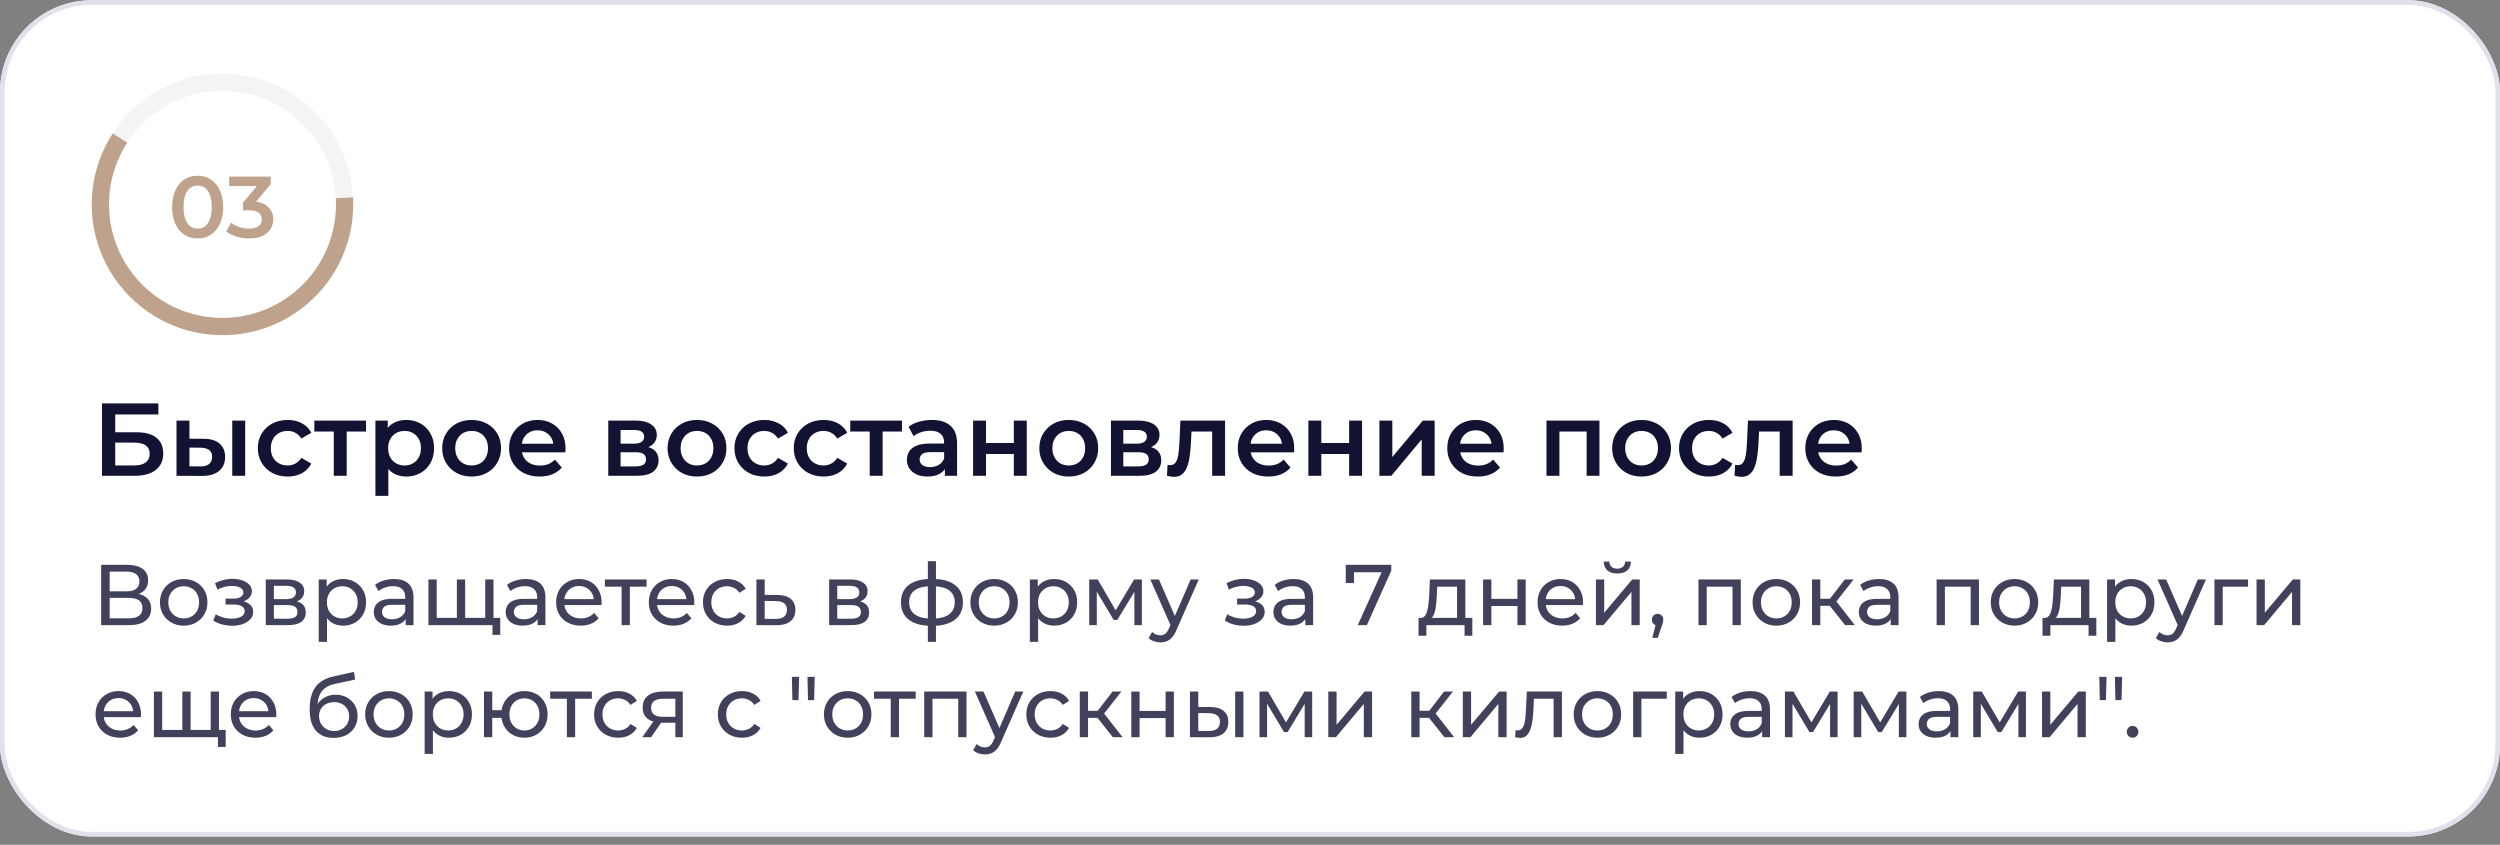 <?xml version="1.0" encoding="UTF-8"?> <svg xmlns="http://www.w3.org/2000/svg" width="290" height="98" viewBox="0 0 290 98" fill="none"><rect x="0" y="0" width="290" height="98" fill="#808080" stroke="none"/><g clip-path="url(#clip0_1130_3519)"><rect y="0.031" width="290" height="97" rx="10.642" fill="white"></rect><path d="M22.922 27.664C22.362 27.664 21.857 27.522 21.405 27.239C20.96 26.956 20.61 26.545 20.354 26.006C20.098 25.46 19.97 24.799 19.97 24.024C19.97 23.249 20.098 22.592 20.354 22.052C20.61 21.507 20.96 21.092 21.405 20.809C21.857 20.526 22.362 20.384 22.922 20.384C23.488 20.384 23.993 20.526 24.438 20.809C24.883 21.092 25.233 21.507 25.49 22.052C25.753 22.592 25.884 23.249 25.884 24.024C25.884 24.799 25.753 25.46 25.49 26.006C25.233 26.545 24.883 26.956 24.438 27.239C23.993 27.522 23.488 27.664 22.922 27.664ZM22.922 26.521C23.252 26.521 23.538 26.433 23.781 26.258C24.024 26.076 24.212 25.8 24.347 25.429C24.489 25.059 24.559 24.59 24.559 24.024C24.559 23.451 24.489 22.983 24.347 22.619C24.212 22.248 24.024 21.975 23.781 21.8C23.538 21.618 23.252 21.527 22.922 21.527C22.605 21.527 22.322 21.618 22.072 21.8C21.83 21.975 21.638 22.248 21.496 22.619C21.361 22.983 21.294 23.451 21.294 24.024C21.294 24.59 21.361 25.059 21.496 25.429C21.638 25.8 21.83 26.076 22.072 26.258C22.322 26.433 22.605 26.521 22.922 26.521ZM28.898 27.664C28.399 27.664 27.91 27.593 27.432 27.451C26.96 27.303 26.562 27.101 26.239 26.845L26.805 25.824C27.061 26.032 27.371 26.201 27.735 26.329C28.099 26.457 28.48 26.521 28.877 26.521C29.349 26.521 29.716 26.427 29.979 26.238C30.242 26.043 30.374 25.78 30.374 25.45C30.374 25.126 30.252 24.87 30.01 24.681C29.767 24.492 29.376 24.398 28.837 24.398H28.19V23.498L30.212 21.092L30.384 21.587H26.582V20.485H31.405V21.365L29.383 23.771L28.695 23.367H29.09C29.959 23.367 30.61 23.562 31.041 23.953C31.479 24.337 31.698 24.833 31.698 25.439C31.698 25.837 31.597 26.204 31.395 26.541C31.193 26.878 30.883 27.151 30.465 27.36C30.053 27.562 29.531 27.664 28.898 27.664Z" fill="#BFA28C"></path><path d="M40.972 23.712C40.972 32.087 34.183 38.877 25.807 38.877C17.432 38.877 10.642 32.087 10.642 23.712C10.642 15.336 17.432 8.547 25.807 8.547C34.183 8.547 40.972 15.336 40.972 23.712ZM12.639 23.712C12.639 30.985 18.535 36.88 25.807 36.88C33.08 36.88 38.976 30.985 38.976 23.712C38.976 16.439 33.08 10.544 25.807 10.544C18.535 10.544 12.639 16.439 12.639 23.712Z" fill="#F4F4F4"></path><path d="M40.95 22.894C41.079 25.284 40.641 27.671 39.671 29.858C38.701 32.046 37.227 33.973 35.37 35.483C33.512 36.992 31.324 38.039 28.984 38.541C26.643 39.042 24.218 38.982 21.905 38.367C19.593 37.751 17.459 36.596 15.678 34.998C13.896 33.399 12.519 31.402 11.658 29.169C10.797 26.936 10.476 24.531 10.723 22.151C10.969 19.77 11.775 17.482 13.076 15.473L14.752 16.557C13.623 18.302 12.923 20.289 12.709 22.356C12.495 24.423 12.773 26.512 13.521 28.451C14.269 30.389 15.465 32.124 17.011 33.512C18.558 34.9 20.411 35.902 22.419 36.437C24.427 36.972 26.533 37.024 28.565 36.588C30.597 36.153 32.498 35.243 34.111 33.933C35.723 32.622 37.003 30.949 37.846 29.049C38.688 27.149 39.069 25.077 38.956 23.002L40.95 22.894Z" fill="#BFA28C"></path><path d="M11.83 55.195V46.795H18.37V48.079H13.366V50.143H15.85C16.858 50.143 17.622 50.355 18.142 50.779C18.67 51.195 18.934 51.803 18.934 52.603C18.934 53.427 18.642 54.067 18.058 54.523C17.482 54.971 16.666 55.195 15.61 55.195H11.83ZM13.366 53.995H15.526C16.126 53.995 16.582 53.879 16.894 53.647C17.206 53.415 17.362 53.079 17.362 52.639C17.362 51.775 16.75 51.343 15.526 51.343H13.366V53.995ZM26.942 55.195V48.787H28.442V55.195H26.942ZM23.594 50.899C24.418 50.899 25.042 51.083 25.466 51.451C25.898 51.819 26.114 52.339 26.114 53.011C26.114 53.707 25.874 54.251 25.394 54.643C24.922 55.027 24.25 55.215 23.378 55.207L20.474 55.195V48.787H21.974V50.887L23.594 50.899ZM23.246 54.103C23.686 54.111 24.022 54.019 24.254 53.827C24.486 53.635 24.602 53.355 24.602 52.987C24.602 52.619 24.486 52.355 24.254 52.195C24.03 52.027 23.694 51.939 23.246 51.931L21.974 51.919V54.091L23.246 54.103ZM33.375 55.279C32.703 55.279 32.103 55.139 31.575 54.859C31.055 54.571 30.647 54.179 30.351 53.683C30.055 53.187 29.907 52.623 29.907 51.991C29.907 51.351 30.055 50.787 30.351 50.299C30.647 49.803 31.055 49.415 31.575 49.135C32.103 48.855 32.703 48.715 33.375 48.715C33.999 48.715 34.547 48.843 35.019 49.099C35.499 49.347 35.863 49.715 36.111 50.203L34.959 50.875C34.767 50.571 34.531 50.347 34.251 50.203C33.979 50.059 33.683 49.987 33.363 49.987C32.995 49.987 32.663 50.067 32.367 50.227C32.071 50.387 31.839 50.619 31.671 50.923C31.503 51.219 31.419 51.575 31.419 51.991C31.419 52.407 31.503 52.767 31.671 53.071C31.839 53.367 32.071 53.595 32.367 53.755C32.663 53.915 32.995 53.995 33.363 53.995C33.683 53.995 33.979 53.923 34.251 53.779C34.531 53.635 34.767 53.411 34.959 53.107L36.111 53.779C35.863 54.259 35.499 54.631 35.019 54.895C34.547 55.151 33.999 55.279 33.375 55.279ZM38.717 55.195V49.699L39.065 50.059H36.461V48.787H42.461V50.059H39.868L40.217 49.699V55.195H38.717ZM47.1 55.279C46.581 55.279 46.105 55.159 45.672 54.919C45.248 54.679 44.908 54.319 44.653 53.839C44.404 53.351 44.281 52.735 44.281 51.991C44.281 51.239 44.401 50.623 44.641 50.143C44.889 49.663 45.224 49.307 45.648 49.075C46.072 48.835 46.556 48.715 47.1 48.715C47.733 48.715 48.288 48.851 48.769 49.123C49.257 49.395 49.641 49.775 49.92 50.263C50.209 50.751 50.352 51.327 50.352 51.991C50.352 52.655 50.209 53.235 49.92 53.731C49.641 54.219 49.257 54.599 48.769 54.871C48.288 55.143 47.733 55.279 47.1 55.279ZM43.548 57.523V48.787H44.977V50.299L44.928 52.003L45.048 53.707V57.523H43.548ZM46.932 53.995C47.292 53.995 47.612 53.915 47.892 53.755C48.181 53.595 48.408 53.363 48.577 53.059C48.745 52.755 48.828 52.399 48.828 51.991C48.828 51.575 48.745 51.219 48.577 50.923C48.408 50.619 48.181 50.387 47.892 50.227C47.612 50.067 47.292 49.987 46.932 49.987C46.572 49.987 46.248 50.067 45.961 50.227C45.672 50.387 45.444 50.619 45.276 50.923C45.108 51.219 45.025 51.575 45.025 51.991C45.025 52.399 45.108 52.755 45.276 53.059C45.444 53.363 45.672 53.595 45.961 53.755C46.248 53.915 46.572 53.995 46.932 53.995ZM54.701 55.279C54.045 55.279 53.461 55.139 52.949 54.859C52.437 54.571 52.033 54.179 51.737 53.683C51.441 53.187 51.293 52.623 51.293 51.991C51.293 51.351 51.441 50.787 51.737 50.299C52.033 49.803 52.437 49.415 52.949 49.135C53.461 48.855 54.045 48.715 54.701 48.715C55.365 48.715 55.953 48.855 56.465 49.135C56.985 49.415 57.389 49.799 57.677 50.287C57.973 50.775 58.121 51.343 58.121 51.991C58.121 52.623 57.973 53.187 57.677 53.683C57.389 54.179 56.985 54.571 56.465 54.859C55.953 55.139 55.365 55.279 54.701 55.279ZM54.701 53.995C55.069 53.995 55.397 53.915 55.685 53.755C55.973 53.595 56.197 53.363 56.357 53.059C56.525 52.755 56.609 52.399 56.609 51.991C56.609 51.575 56.525 51.219 56.357 50.923C56.197 50.619 55.973 50.387 55.685 50.227C55.397 50.067 55.073 49.987 54.713 49.987C54.345 49.987 54.017 50.067 53.729 50.227C53.449 50.387 53.225 50.619 53.057 50.923C52.889 51.219 52.805 51.575 52.805 51.991C52.805 52.399 52.889 52.755 53.057 53.059C53.225 53.363 53.449 53.595 53.729 53.755C54.017 53.915 54.341 53.995 54.701 53.995ZM62.591 55.279C61.879 55.279 61.255 55.139 60.719 54.859C60.191 54.571 59.779 54.179 59.483 53.683C59.195 53.187 59.051 52.623 59.051 51.991C59.051 51.351 59.191 50.787 59.471 50.299C59.759 49.803 60.151 49.415 60.647 49.135C61.151 48.855 61.723 48.715 62.363 48.715C62.987 48.715 63.543 48.851 64.031 49.123C64.519 49.395 64.903 49.779 65.183 50.275C65.463 50.771 65.603 51.355 65.603 52.027C65.603 52.091 65.599 52.163 65.591 52.243C65.591 52.323 65.587 52.399 65.579 52.471H60.239V51.475H64.787L64.199 51.787C64.207 51.419 64.131 51.095 63.971 50.815C63.811 50.535 63.591 50.315 63.311 50.155C63.039 49.995 62.723 49.915 62.363 49.915C61.995 49.915 61.671 49.995 61.391 50.155C61.119 50.315 60.903 50.539 60.743 50.827C60.591 51.107 60.515 51.439 60.515 51.823V52.063C60.515 52.447 60.603 52.787 60.779 53.083C60.955 53.379 61.203 53.607 61.523 53.767C61.843 53.927 62.211 54.007 62.627 54.007C62.987 54.007 63.311 53.951 63.599 53.839C63.887 53.727 64.143 53.551 64.367 53.311L65.171 54.235C64.883 54.571 64.519 54.831 64.079 55.015C63.647 55.191 63.151 55.279 62.591 55.279ZM70.56 55.195V48.787H73.692C74.468 48.787 75.076 48.931 75.516 49.219C75.964 49.507 76.188 49.915 76.188 50.443C76.188 50.963 75.98 51.371 75.564 51.667C75.148 51.955 74.596 52.099 73.908 52.099L74.088 51.727C74.864 51.727 75.44 51.871 75.816 52.159C76.2 52.439 76.392 52.851 76.392 53.395C76.392 53.963 76.18 54.407 75.756 54.727C75.332 55.039 74.688 55.195 73.824 55.195H70.56ZM71.988 54.103H73.704C74.112 54.103 74.42 54.039 74.628 53.911C74.836 53.775 74.94 53.571 74.94 53.299C74.94 53.011 74.844 52.799 74.652 52.663C74.46 52.527 74.16 52.459 73.752 52.459H71.988V54.103ZM71.988 51.463H73.56C73.944 51.463 74.232 51.395 74.424 51.259C74.624 51.115 74.724 50.915 74.724 50.659C74.724 50.395 74.624 50.199 74.424 50.071C74.232 49.943 73.944 49.879 73.56 49.879H71.988V51.463ZM80.846 55.279C80.19 55.279 79.606 55.139 79.094 54.859C78.582 54.571 78.178 54.179 77.882 53.683C77.586 53.187 77.438 52.623 77.438 51.991C77.438 51.351 77.586 50.787 77.882 50.299C78.178 49.803 78.582 49.415 79.094 49.135C79.606 48.855 80.19 48.715 80.846 48.715C81.51 48.715 82.098 48.855 82.61 49.135C83.13 49.415 83.534 49.799 83.822 50.287C84.118 50.775 84.266 51.343 84.266 51.991C84.266 52.623 84.118 53.187 83.822 53.683C83.534 54.179 83.13 54.571 82.61 54.859C82.098 55.139 81.51 55.279 80.846 55.279ZM80.846 53.995C81.214 53.995 81.542 53.915 81.83 53.755C82.118 53.595 82.342 53.363 82.502 53.059C82.67 52.755 82.754 52.399 82.754 51.991C82.754 51.575 82.67 51.219 82.502 50.923C82.342 50.619 82.118 50.387 81.83 50.227C81.542 50.067 81.218 49.987 80.858 49.987C80.49 49.987 80.162 50.067 79.874 50.227C79.594 50.387 79.37 50.619 79.202 50.923C79.034 51.219 78.95 51.575 78.95 51.991C78.95 52.399 79.034 52.755 79.202 53.059C79.37 53.363 79.594 53.595 79.874 53.755C80.162 53.915 80.486 53.995 80.846 53.995ZM88.664 55.279C87.992 55.279 87.392 55.139 86.864 54.859C86.344 54.571 85.936 54.179 85.64 53.683C85.344 53.187 85.196 52.623 85.196 51.991C85.196 51.351 85.344 50.787 85.64 50.299C85.936 49.803 86.344 49.415 86.864 49.135C87.392 48.855 87.992 48.715 88.664 48.715C89.288 48.715 89.836 48.843 90.308 49.099C90.788 49.347 91.152 49.715 91.4 50.203L90.248 50.875C90.056 50.571 89.82 50.347 89.54 50.203C89.268 50.059 88.972 49.987 88.652 49.987C88.284 49.987 87.952 50.067 87.656 50.227C87.36 50.387 87.128 50.619 86.96 50.923C86.792 51.219 86.708 51.575 86.708 51.991C86.708 52.407 86.792 52.767 86.96 53.071C87.128 53.367 87.36 53.595 87.656 53.755C87.952 53.915 88.284 53.995 88.652 53.995C88.972 53.995 89.268 53.923 89.54 53.779C89.82 53.635 90.056 53.411 90.248 53.107L91.4 53.779C91.152 54.259 90.788 54.631 90.308 54.895C89.836 55.151 89.288 55.279 88.664 55.279ZM95.543 55.279C94.871 55.279 94.271 55.139 93.743 54.859C93.223 54.571 92.815 54.179 92.519 53.683C92.223 53.187 92.075 52.623 92.075 51.991C92.075 51.351 92.223 50.787 92.519 50.299C92.815 49.803 93.223 49.415 93.743 49.135C94.271 48.855 94.871 48.715 95.543 48.715C96.167 48.715 96.715 48.843 97.187 49.099C97.667 49.347 98.031 49.715 98.279 50.203L97.127 50.875C96.935 50.571 96.699 50.347 96.419 50.203C96.147 50.059 95.851 49.987 95.531 49.987C95.163 49.987 94.831 50.067 94.535 50.227C94.239 50.387 94.007 50.619 93.839 50.923C93.671 51.219 93.587 51.575 93.587 51.991C93.587 52.407 93.671 52.767 93.839 53.071C94.007 53.367 94.239 53.595 94.535 53.755C94.831 53.915 95.163 53.995 95.531 53.995C95.851 53.995 96.147 53.923 96.419 53.779C96.699 53.635 96.935 53.411 97.127 53.107L98.279 53.779C98.031 54.259 97.667 54.631 97.187 54.895C96.715 55.151 96.167 55.279 95.543 55.279ZM100.884 55.195V49.699L101.232 50.059H98.628V48.787H104.628V50.059H102.036L102.384 49.699V55.195H100.884ZM109.604 55.195V53.899L109.52 53.623V51.355C109.52 50.915 109.388 50.575 109.124 50.335C108.86 50.087 108.46 49.963 107.924 49.963C107.564 49.963 107.208 50.019 106.856 50.131C106.512 50.243 106.22 50.399 105.98 50.599L105.392 49.507C105.736 49.243 106.144 49.047 106.616 48.919C107.096 48.783 107.592 48.715 108.104 48.715C109.032 48.715 109.748 48.939 110.252 49.387C110.764 49.827 111.02 50.511 111.02 51.439V55.195H109.604ZM107.588 55.279C107.108 55.279 106.688 55.199 106.328 55.039C105.968 54.871 105.688 54.643 105.488 54.355C105.296 54.059 105.2 53.727 105.2 53.359C105.2 52.999 105.284 52.675 105.452 52.387C105.628 52.099 105.912 51.871 106.304 51.703C106.696 51.535 107.216 51.451 107.864 51.451H109.724V52.447H107.972C107.46 52.447 107.116 52.531 106.94 52.699C106.764 52.859 106.676 53.059 106.676 53.299C106.676 53.571 106.784 53.787 107 53.947C107.216 54.107 107.516 54.187 107.9 54.187C108.268 54.187 108.596 54.103 108.884 53.935C109.18 53.767 109.392 53.519 109.52 53.191L109.772 54.091C109.628 54.467 109.368 54.759 108.992 54.967C108.624 55.175 108.156 55.279 107.588 55.279ZM112.877 55.195V48.787H114.377V51.391H117.605V48.787H119.105V55.195H117.605V52.663H114.377V55.195H112.877ZM123.971 55.279C123.315 55.279 122.731 55.139 122.219 54.859C121.707 54.571 121.303 54.179 121.007 53.683C120.711 53.187 120.563 52.623 120.563 51.991C120.563 51.351 120.711 50.787 121.007 50.299C121.303 49.803 121.707 49.415 122.219 49.135C122.731 48.855 123.315 48.715 123.971 48.715C124.635 48.715 125.223 48.855 125.735 49.135C126.255 49.415 126.659 49.799 126.947 50.287C127.243 50.775 127.391 51.343 127.391 51.991C127.391 52.623 127.243 53.187 126.947 53.683C126.659 54.179 126.255 54.571 125.735 54.859C125.223 55.139 124.635 55.279 123.971 55.279ZM123.971 53.995C124.339 53.995 124.667 53.915 124.955 53.755C125.243 53.595 125.467 53.363 125.627 53.059C125.795 52.755 125.879 52.399 125.879 51.991C125.879 51.575 125.795 51.219 125.627 50.923C125.467 50.619 125.243 50.387 124.955 50.227C124.667 50.067 124.343 49.987 123.983 49.987C123.615 49.987 123.287 50.067 122.999 50.227C122.719 50.387 122.495 50.619 122.327 50.923C122.159 51.219 122.075 51.575 122.075 51.991C122.075 52.399 122.159 52.755 122.327 53.059C122.495 53.363 122.719 53.595 122.999 53.755C123.287 53.915 123.611 53.995 123.971 53.995ZM128.873 55.195V48.787H132.005C132.781 48.787 133.389 48.931 133.829 49.219C134.277 49.507 134.501 49.915 134.501 50.443C134.501 50.963 134.293 51.371 133.877 51.667C133.461 51.955 132.909 52.099 132.221 52.099L132.401 51.727C133.177 51.727 133.753 51.871 134.129 52.159C134.513 52.439 134.705 52.851 134.705 53.395C134.705 53.963 134.493 54.407 134.069 54.727C133.645 55.039 133.001 55.195 132.137 55.195H128.873ZM130.301 54.103H132.017C132.425 54.103 132.733 54.039 132.941 53.911C133.149 53.775 133.253 53.571 133.253 53.299C133.253 53.011 133.157 52.799 132.965 52.663C132.773 52.527 132.473 52.459 132.065 52.459H130.301V54.103ZM130.301 51.463H131.873C132.257 51.463 132.545 51.395 132.737 51.259C132.937 51.115 133.037 50.915 133.037 50.659C133.037 50.395 132.937 50.199 132.737 50.071C132.545 49.943 132.257 49.879 131.873 49.879H130.301V51.463ZM135.366 55.183L135.438 53.923C135.494 53.931 135.546 53.939 135.594 53.947C135.642 53.955 135.686 53.959 135.726 53.959C135.974 53.959 136.166 53.883 136.302 53.731C136.438 53.579 136.538 53.375 136.602 53.119C136.674 52.855 136.722 52.563 136.746 52.243C136.778 51.915 136.802 51.587 136.818 51.259L136.926 48.787H142.11V55.195H140.61V49.651L140.958 50.059H137.91L138.234 49.639L138.15 51.331C138.126 51.899 138.078 52.427 138.006 52.915C137.942 53.395 137.838 53.815 137.694 54.175C137.558 54.535 137.366 54.815 137.118 55.015C136.878 55.215 136.57 55.315 136.194 55.315C136.074 55.315 135.942 55.303 135.798 55.279C135.662 55.255 135.518 55.223 135.366 55.183ZM147.119 55.279C146.407 55.279 145.783 55.139 145.247 54.859C144.719 54.571 144.307 54.179 144.011 53.683C143.723 53.187 143.579 52.623 143.579 51.991C143.579 51.351 143.719 50.787 143.999 50.299C144.287 49.803 144.679 49.415 145.175 49.135C145.679 48.855 146.251 48.715 146.891 48.715C147.515 48.715 148.071 48.851 148.559 49.123C149.047 49.395 149.431 49.779 149.711 50.275C149.991 50.771 150.131 51.355 150.131 52.027C150.131 52.091 150.127 52.163 150.119 52.243C150.119 52.323 150.115 52.399 150.107 52.471H144.767V51.475H149.315L148.727 51.787C148.735 51.419 148.659 51.095 148.499 50.815C148.339 50.535 148.119 50.315 147.839 50.155C147.567 49.995 147.251 49.915 146.891 49.915C146.523 49.915 146.199 49.995 145.919 50.155C145.647 50.315 145.431 50.539 145.271 50.827C145.119 51.107 145.043 51.439 145.043 51.823V52.063C145.043 52.447 145.131 52.787 145.307 53.083C145.483 53.379 145.731 53.607 146.051 53.767C146.371 53.927 146.739 54.007 147.155 54.007C147.515 54.007 147.839 53.951 148.127 53.839C148.415 53.727 148.671 53.551 148.895 53.311L149.699 54.235C149.411 54.571 149.047 54.831 148.607 55.015C148.175 55.191 147.679 55.279 147.119 55.279ZM151.771 55.195V48.787H153.271V51.391H156.499V48.787H157.999V55.195H156.499V52.663H153.271V55.195H151.771ZM160.009 55.195V48.787H161.509V53.011L165.049 48.787H166.417V55.195H164.917V50.971L161.389 55.195H160.009ZM171.423 55.279C170.711 55.279 170.087 55.139 169.551 54.859C169.023 54.571 168.611 54.179 168.315 53.683C168.027 53.187 167.883 52.623 167.883 51.991C167.883 51.351 168.023 50.787 168.303 50.299C168.591 49.803 168.983 49.415 169.479 49.135C169.983 48.855 170.555 48.715 171.195 48.715C171.819 48.715 172.375 48.851 172.863 49.123C173.351 49.395 173.735 49.779 174.015 50.275C174.295 50.771 174.435 51.355 174.435 52.027C174.435 52.091 174.431 52.163 174.423 52.243C174.423 52.323 174.419 52.399 174.411 52.471H169.071V51.475H173.619L173.031 51.787C173.039 51.419 172.963 51.095 172.803 50.815C172.643 50.535 172.423 50.315 172.143 50.155C171.871 49.995 171.555 49.915 171.195 49.915C170.827 49.915 170.503 49.995 170.223 50.155C169.951 50.315 169.735 50.539 169.575 50.827C169.423 51.107 169.347 51.439 169.347 51.823V52.063C169.347 52.447 169.435 52.787 169.611 53.083C169.787 53.379 170.035 53.607 170.355 53.767C170.675 53.927 171.043 54.007 171.459 54.007C171.819 54.007 172.143 53.951 172.431 53.839C172.719 53.727 172.975 53.551 173.199 53.311L174.003 54.235C173.715 54.571 173.351 54.831 172.911 55.015C172.479 55.191 171.983 55.279 171.423 55.279ZM179.392 55.195V48.787H185.536V55.195H184.048V49.711L184.396 50.059H180.544L180.892 49.711V55.195H179.392ZM190.416 55.279C189.76 55.279 189.176 55.139 188.664 54.859C188.152 54.571 187.748 54.179 187.452 53.683C187.156 53.187 187.008 52.623 187.008 51.991C187.008 51.351 187.156 50.787 187.452 50.299C187.748 49.803 188.152 49.415 188.664 49.135C189.176 48.855 189.76 48.715 190.416 48.715C191.08 48.715 191.668 48.855 192.18 49.135C192.7 49.415 193.104 49.799 193.392 50.287C193.688 50.775 193.836 51.343 193.836 51.991C193.836 52.623 193.688 53.187 193.392 53.683C193.104 54.179 192.7 54.571 192.18 54.859C191.668 55.139 191.08 55.279 190.416 55.279ZM190.416 53.995C190.784 53.995 191.112 53.915 191.4 53.755C191.688 53.595 191.912 53.363 192.072 53.059C192.24 52.755 192.324 52.399 192.324 51.991C192.324 51.575 192.24 51.219 192.072 50.923C191.912 50.619 191.688 50.387 191.4 50.227C191.112 50.067 190.788 49.987 190.428 49.987C190.06 49.987 189.732 50.067 189.444 50.227C189.164 50.387 188.94 50.619 188.772 50.923C188.604 51.219 188.52 51.575 188.52 51.991C188.52 52.399 188.604 52.755 188.772 53.059C188.94 53.363 189.164 53.595 189.444 53.755C189.732 53.915 190.056 53.995 190.416 53.995ZM198.234 55.279C197.562 55.279 196.962 55.139 196.434 54.859C195.914 54.571 195.506 54.179 195.21 53.683C194.914 53.187 194.766 52.623 194.766 51.991C194.766 51.351 194.914 50.787 195.21 50.299C195.506 49.803 195.914 49.415 196.434 49.135C196.962 48.855 197.562 48.715 198.234 48.715C198.858 48.715 199.406 48.843 199.878 49.099C200.358 49.347 200.722 49.715 200.97 50.203L199.818 50.875C199.626 50.571 199.39 50.347 199.11 50.203C198.838 50.059 198.542 49.987 198.222 49.987C197.854 49.987 197.522 50.067 197.226 50.227C196.93 50.387 196.698 50.619 196.53 50.923C196.362 51.219 196.278 51.575 196.278 51.991C196.278 52.407 196.362 52.767 196.53 53.071C196.698 53.367 196.93 53.595 197.226 53.755C197.522 53.915 197.854 53.995 198.222 53.995C198.542 53.995 198.838 53.923 199.11 53.779C199.39 53.635 199.626 53.411 199.818 53.107L200.97 53.779C200.722 54.259 200.358 54.631 199.878 54.895C199.406 55.151 198.858 55.279 198.234 55.279ZM201.202 55.183L201.274 53.923C201.33 53.931 201.382 53.939 201.43 53.947C201.478 53.955 201.522 53.959 201.562 53.959C201.81 53.959 202.002 53.883 202.138 53.731C202.274 53.579 202.374 53.375 202.438 53.119C202.51 52.855 202.558 52.563 202.582 52.243C202.614 51.915 202.638 51.587 202.654 51.259L202.762 48.787H207.946V55.195H206.446V49.651L206.794 50.059H203.746L204.07 49.639L203.986 51.331C203.962 51.899 203.914 52.427 203.842 52.915C203.778 53.395 203.674 53.815 203.53 54.175C203.394 54.535 203.202 54.815 202.954 55.015C202.714 55.215 202.406 55.315 202.03 55.315C201.91 55.315 201.778 55.303 201.634 55.279C201.498 55.255 201.354 55.223 201.202 55.183ZM212.954 55.279C212.242 55.279 211.618 55.139 211.082 54.859C210.554 54.571 210.142 54.179 209.846 53.683C209.558 53.187 209.414 52.623 209.414 51.991C209.414 51.351 209.554 50.787 209.834 50.299C210.122 49.803 210.514 49.415 211.01 49.135C211.514 48.855 212.086 48.715 212.726 48.715C213.35 48.715 213.906 48.851 214.394 49.123C214.882 49.395 215.266 49.779 215.546 50.275C215.826 50.771 215.966 51.355 215.966 52.027C215.966 52.091 215.962 52.163 215.954 52.243C215.954 52.323 215.95 52.399 215.942 52.471H210.602V51.475H215.15L214.562 51.787C214.57 51.419 214.494 51.095 214.334 50.815C214.174 50.535 213.954 50.315 213.674 50.155C213.402 49.995 213.086 49.915 212.726 49.915C212.358 49.915 212.034 49.995 211.754 50.155C211.482 50.315 211.266 50.539 211.106 50.827C210.954 51.107 210.878 51.439 210.878 51.823V52.063C210.878 52.447 210.966 52.787 211.142 53.083C211.318 53.379 211.566 53.607 211.886 53.767C212.206 53.927 212.574 54.007 212.99 54.007C213.35 54.007 213.674 53.951 213.962 53.839C214.25 53.727 214.506 53.551 214.73 53.311L215.534 54.235C215.246 54.571 214.882 54.831 214.442 55.015C214.01 55.191 213.514 55.279 212.954 55.279Z" fill="#121232"></path><path opacity="0.8" d="M11.732 72.516V65.516H14.742C15.502 65.516 16.099 65.669 16.532 65.976C16.965 66.282 17.182 66.729 17.182 67.316C17.182 67.889 16.975 68.329 16.562 68.636C16.149 68.936 15.605 69.086 14.932 69.086L15.112 68.786C15.892 68.786 16.489 68.942 16.902 69.256C17.322 69.562 17.532 70.012 17.532 70.606C17.532 71.206 17.312 71.676 16.872 72.016C16.439 72.349 15.792 72.516 14.932 72.516H11.732ZM12.722 71.726H14.912C15.445 71.726 15.845 71.629 16.112 71.436C16.385 71.236 16.522 70.932 16.522 70.526C16.522 70.119 16.385 69.822 16.112 69.636C15.845 69.449 15.445 69.356 14.912 69.356H12.722V71.726ZM12.722 68.596H14.672C15.159 68.596 15.529 68.499 15.782 68.306C16.042 68.112 16.172 67.829 16.172 67.456C16.172 67.076 16.042 66.789 15.782 66.596C15.529 66.402 15.159 66.306 14.672 66.306H12.722V68.596ZM21.313 72.576C20.779 72.576 20.306 72.459 19.893 72.226C19.48 71.992 19.153 71.672 18.913 71.266C18.673 70.852 18.553 70.386 18.553 69.866C18.553 69.339 18.673 68.872 18.913 68.466C19.153 68.059 19.48 67.742 19.893 67.516C20.306 67.282 20.779 67.166 21.313 67.166C21.84 67.166 22.309 67.282 22.723 67.516C23.143 67.742 23.47 68.059 23.703 68.466C23.943 68.866 24.063 69.332 24.063 69.866C24.063 70.392 23.943 70.859 23.703 71.266C23.47 71.672 23.143 71.992 22.723 72.226C22.309 72.459 21.84 72.576 21.313 72.576ZM21.313 71.736C21.653 71.736 21.956 71.659 22.223 71.506C22.496 71.352 22.709 71.136 22.863 70.856C23.016 70.569 23.093 70.239 23.093 69.866C23.093 69.486 23.016 69.159 22.863 68.886C22.709 68.606 22.496 68.389 22.223 68.236C21.956 68.082 21.653 68.006 21.313 68.006C20.973 68.006 20.669 68.082 20.403 68.236C20.136 68.389 19.923 68.606 19.763 68.886C19.603 69.159 19.523 69.486 19.523 69.866C19.523 70.239 19.603 70.569 19.763 70.856C19.923 71.136 20.136 71.352 20.403 71.506C20.669 71.659 20.973 71.736 21.313 71.736ZM26.94 72.586C26.54 72.586 26.147 72.536 25.76 72.436C25.38 72.329 25.04 72.179 24.74 71.986L25.03 71.256C25.284 71.416 25.574 71.542 25.9 71.636C26.227 71.722 26.557 71.766 26.89 71.766C27.197 71.766 27.46 71.729 27.68 71.656C27.907 71.582 28.08 71.482 28.2 71.356C28.32 71.222 28.38 71.069 28.38 70.896C28.38 70.649 28.27 70.459 28.05 70.326C27.83 70.192 27.524 70.126 27.13 70.126H26.17V69.436H27.07C27.304 69.436 27.507 69.409 27.68 69.356C27.854 69.302 27.987 69.222 28.08 69.116C28.18 69.002 28.23 68.872 28.23 68.726C28.23 68.566 28.174 68.429 28.06 68.316C27.947 68.202 27.787 68.116 27.58 68.056C27.38 67.996 27.144 67.966 26.87 67.966C26.604 67.972 26.33 68.009 26.05 68.076C25.777 68.142 25.497 68.246 25.21 68.386L24.95 67.636C25.27 67.482 25.584 67.366 25.89 67.286C26.204 67.199 26.514 67.152 26.82 67.146C27.28 67.132 27.69 67.186 28.05 67.306C28.41 67.419 28.694 67.586 28.9 67.806C29.114 68.026 29.22 68.286 29.22 68.586C29.22 68.839 29.14 69.066 28.98 69.266C28.82 69.459 28.607 69.612 28.34 69.726C28.074 69.839 27.767 69.896 27.42 69.896L27.46 69.666C28.054 69.666 28.52 69.782 28.86 70.016C29.2 70.249 29.37 70.566 29.37 70.966C29.37 71.286 29.264 71.569 29.05 71.816C28.837 72.056 28.547 72.246 28.18 72.386C27.82 72.519 27.407 72.586 26.94 72.586ZM30.83 72.516V67.216H33.29C33.91 67.216 34.397 67.336 34.75 67.576C35.11 67.809 35.29 68.142 35.29 68.576C35.29 69.009 35.12 69.346 34.78 69.586C34.447 69.819 34.003 69.936 33.45 69.936L33.6 69.676C34.233 69.676 34.703 69.792 35.01 70.026C35.317 70.259 35.47 70.602 35.47 71.056C35.47 71.516 35.297 71.876 34.95 72.136C34.61 72.389 34.087 72.516 33.38 72.516H30.83ZM31.77 71.776H33.31C33.71 71.776 34.01 71.716 34.21 71.596C34.41 71.469 34.51 71.269 34.51 70.996C34.51 70.716 34.417 70.512 34.23 70.386C34.05 70.252 33.763 70.186 33.37 70.186H31.77V71.776ZM31.77 69.496H33.21C33.577 69.496 33.853 69.429 34.04 69.296C34.233 69.156 34.33 68.962 34.33 68.716C34.33 68.462 34.233 68.272 34.04 68.146C33.853 68.019 33.577 67.956 33.21 67.956H31.77V69.496ZM39.782 72.576C39.343 72.576 38.939 72.476 38.572 72.276C38.212 72.069 37.922 71.766 37.703 71.366C37.489 70.966 37.383 70.466 37.383 69.866C37.383 69.266 37.486 68.766 37.693 68.366C37.906 67.966 38.193 67.666 38.553 67.466C38.919 67.266 39.329 67.166 39.782 67.166C40.303 67.166 40.763 67.279 41.163 67.506C41.562 67.732 41.879 68.049 42.112 68.456C42.346 68.856 42.462 69.326 42.462 69.866C42.462 70.406 42.346 70.879 42.112 71.286C41.879 71.692 41.562 72.009 41.163 72.236C40.763 72.462 40.303 72.576 39.782 72.576ZM36.972 74.456V67.216H37.892V68.646L37.833 69.876L37.932 71.106V74.456H36.972ZM39.703 71.736C40.042 71.736 40.346 71.659 40.612 71.506C40.886 71.352 41.099 71.136 41.252 70.856C41.413 70.569 41.492 70.239 41.492 69.866C41.492 69.486 41.413 69.159 41.252 68.886C41.099 68.606 40.886 68.389 40.612 68.236C40.346 68.082 40.042 68.006 39.703 68.006C39.369 68.006 39.066 68.082 38.792 68.236C38.526 68.389 38.312 68.606 38.153 68.886C37.999 69.159 37.922 69.486 37.922 69.866C37.922 70.239 37.999 70.569 38.153 70.856C38.312 71.136 38.526 71.352 38.792 71.506C39.066 71.659 39.369 71.736 39.703 71.736ZM47.058 72.516V71.396L47.008 71.186V69.276C47.008 68.869 46.888 68.556 46.648 68.336C46.415 68.109 46.062 67.996 45.588 67.996C45.275 67.996 44.968 68.049 44.668 68.156C44.368 68.256 44.115 68.392 43.908 68.566L43.508 67.846C43.782 67.626 44.108 67.459 44.488 67.346C44.875 67.226 45.278 67.166 45.698 67.166C46.425 67.166 46.985 67.342 47.378 67.696C47.772 68.049 47.968 68.589 47.968 69.316V72.516H47.058ZM45.318 72.576C44.925 72.576 44.578 72.509 44.278 72.376C43.985 72.242 43.758 72.059 43.598 71.826C43.438 71.586 43.358 71.316 43.358 71.016C43.358 70.729 43.425 70.469 43.558 70.236C43.698 70.002 43.922 69.816 44.228 69.676C44.542 69.536 44.962 69.466 45.488 69.466H47.168V70.156H45.528C45.048 70.156 44.725 70.236 44.558 70.396C44.392 70.556 44.308 70.749 44.308 70.976C44.308 71.236 44.412 71.446 44.618 71.606C44.825 71.759 45.112 71.836 45.478 71.836C45.838 71.836 46.152 71.756 46.418 71.596C46.692 71.436 46.888 71.202 47.008 70.896L47.198 71.556C47.072 71.869 46.848 72.119 46.528 72.306C46.208 72.486 45.805 72.576 45.318 72.576ZM53.217 71.676L52.997 71.926V67.216H53.957V71.926L53.717 71.676H56.517L56.287 71.926V67.216H57.247V72.516H49.697V67.216H50.657V71.926L50.427 71.676H53.217ZM57.127 73.646V72.266L57.357 72.516H56.237V71.676H58.027V73.646H57.127ZM62.361 72.516V71.396L62.311 71.186V69.276C62.311 68.869 62.191 68.556 61.951 68.336C61.718 68.109 61.364 67.996 60.891 67.996C60.578 67.996 60.271 68.049 59.971 68.156C59.671 68.256 59.418 68.392 59.211 68.566L58.811 67.846C59.084 67.626 59.411 67.459 59.791 67.346C60.178 67.226 60.581 67.166 61.001 67.166C61.728 67.166 62.288 67.342 62.681 67.696C63.075 68.049 63.271 68.589 63.271 69.316V72.516H62.361ZM60.621 72.576C60.228 72.576 59.881 72.509 59.581 72.376C59.288 72.242 59.061 72.059 58.901 71.826C58.741 71.586 58.661 71.316 58.661 71.016C58.661 70.729 58.728 70.469 58.861 70.236C59.001 70.002 59.224 69.816 59.531 69.676C59.844 69.536 60.264 69.466 60.791 69.466H62.471V70.156H60.831C60.351 70.156 60.028 70.236 59.861 70.396C59.694 70.556 59.611 70.749 59.611 70.976C59.611 71.236 59.715 71.446 59.921 71.606C60.128 71.759 60.414 71.836 60.781 71.836C61.141 71.836 61.455 71.756 61.721 71.596C61.995 71.436 62.191 71.202 62.311 70.896L62.501 71.556C62.374 71.869 62.151 72.119 61.831 72.306C61.511 72.486 61.108 72.576 60.621 72.576ZM67.36 72.576C66.793 72.576 66.293 72.459 65.86 72.226C65.433 71.992 65.1 71.672 64.86 71.266C64.626 70.859 64.51 70.392 64.51 69.866C64.51 69.339 64.623 68.872 64.85 68.466C65.083 68.059 65.4 67.742 65.8 67.516C66.207 67.282 66.663 67.166 67.17 67.166C67.683 67.166 68.136 67.279 68.53 67.506C68.923 67.732 69.23 68.052 69.45 68.466C69.677 68.872 69.79 69.349 69.79 69.896C69.79 69.936 69.787 69.982 69.78 70.036C69.78 70.089 69.776 70.139 69.77 70.186H65.26V69.496H69.27L68.88 69.736C68.886 69.396 68.817 69.092 68.67 68.826C68.523 68.559 68.32 68.352 68.06 68.206C67.806 68.052 67.51 67.976 67.17 67.976C66.837 67.976 66.54 68.052 66.28 68.206C66.02 68.352 65.817 68.562 65.67 68.836C65.523 69.102 65.45 69.409 65.45 69.756V69.916C65.45 70.269 65.53 70.586 65.69 70.866C65.856 71.139 66.087 71.352 66.38 71.506C66.673 71.659 67.01 71.736 67.39 71.736C67.703 71.736 67.987 71.682 68.24 71.576C68.5 71.469 68.727 71.309 68.92 71.096L69.45 71.716C69.21 71.996 68.91 72.209 68.55 72.356C68.197 72.502 67.8 72.576 67.36 72.576ZM72.105 72.516V67.806L72.344 68.056H70.165V67.216H75.004V68.056H72.835L73.064 67.806V72.516H72.105ZM78.112 72.576C77.545 72.576 77.045 72.459 76.612 72.226C76.185 71.992 75.852 71.672 75.612 71.266C75.378 70.859 75.262 70.392 75.262 69.866C75.262 69.339 75.375 68.872 75.602 68.466C75.835 68.059 76.152 67.742 76.552 67.516C76.958 67.282 77.415 67.166 77.922 67.166C78.435 67.166 78.888 67.279 79.282 67.506C79.675 67.732 79.982 68.052 80.202 68.466C80.428 68.872 80.542 69.349 80.542 69.896C80.542 69.936 80.538 69.982 80.532 70.036C80.532 70.089 80.528 70.139 80.522 70.186H76.012V69.496H80.022L79.632 69.736C79.638 69.396 79.568 69.092 79.422 68.826C79.275 68.559 79.072 68.352 78.812 68.206C78.558 68.052 78.262 67.976 77.922 67.976C77.588 67.976 77.292 68.052 77.032 68.206C76.772 68.352 76.568 68.562 76.422 68.836C76.275 69.102 76.202 69.409 76.202 69.756V69.916C76.202 70.269 76.282 70.586 76.442 70.866C76.608 71.139 76.838 71.352 77.132 71.506C77.425 71.659 77.762 71.736 78.142 71.736C78.455 71.736 78.738 71.682 78.992 71.576C79.252 71.469 79.478 71.309 79.672 71.096L80.202 71.716C79.962 71.996 79.662 72.209 79.302 72.356C78.948 72.502 78.552 72.576 78.112 72.576ZM84.341 72.576C83.801 72.576 83.318 72.459 82.891 72.226C82.471 71.992 82.141 71.672 81.901 71.266C81.661 70.859 81.541 70.392 81.541 69.866C81.541 69.339 81.661 68.872 81.901 68.466C82.141 68.059 82.471 67.742 82.891 67.516C83.318 67.282 83.801 67.166 84.341 67.166C84.821 67.166 85.248 67.262 85.621 67.456C86.001 67.642 86.294 67.922 86.501 68.296L85.771 68.766C85.598 68.506 85.384 68.316 85.131 68.196C84.884 68.069 84.618 68.006 84.331 68.006C83.984 68.006 83.674 68.082 83.401 68.236C83.128 68.389 82.911 68.606 82.751 68.886C82.591 69.159 82.511 69.486 82.511 69.866C82.511 70.246 82.591 70.576 82.751 70.856C82.911 71.136 83.128 71.352 83.401 71.506C83.674 71.659 83.984 71.736 84.331 71.736C84.618 71.736 84.884 71.676 85.131 71.556C85.384 71.429 85.598 71.236 85.771 70.976L86.501 71.436C86.294 71.802 86.001 72.086 85.621 72.286C85.248 72.479 84.821 72.576 84.341 72.576ZM90.194 69.016C90.867 69.022 91.381 69.176 91.734 69.476C92.087 69.776 92.264 70.199 92.264 70.746C92.264 71.319 92.071 71.762 91.684 72.076C91.297 72.382 90.751 72.532 90.044 72.526L87.744 72.516V67.216H88.704V69.006L90.194 69.016ZM89.964 71.796C90.397 71.802 90.724 71.716 90.944 71.536C91.171 71.356 91.284 71.089 91.284 70.736C91.284 70.389 91.174 70.136 90.954 69.976C90.734 69.816 90.404 69.732 89.964 69.726L88.704 69.706V71.786L89.964 71.796ZM96.181 72.516V67.216H98.641C99.261 67.216 99.748 67.336 100.101 67.576C100.461 67.809 100.641 68.142 100.641 68.576C100.641 69.009 100.471 69.346 100.131 69.586C99.798 69.819 99.355 69.936 98.802 69.936L98.951 69.676C99.585 69.676 100.055 69.792 100.361 70.026C100.668 70.259 100.821 70.602 100.821 71.056C100.821 71.516 100.648 71.876 100.301 72.136C99.962 72.389 99.438 72.516 98.731 72.516H96.181ZM97.121 71.776H98.662C99.061 71.776 99.362 71.716 99.561 71.596C99.761 71.469 99.862 71.269 99.862 70.996C99.862 70.716 99.768 70.512 99.582 70.386C99.401 70.252 99.115 70.186 98.722 70.186H97.121V71.776ZM97.121 69.496H98.561C98.928 69.496 99.205 69.429 99.391 69.296C99.585 69.156 99.681 68.962 99.681 68.716C99.681 68.462 99.585 68.272 99.391 68.146C99.205 68.019 98.928 67.956 98.561 67.956H97.121V69.496ZM108.17 72.596C108.163 72.596 108.14 72.596 108.1 72.596C108.066 72.596 108.033 72.596 108 72.596C107.966 72.596 107.946 72.596 107.94 72.596C106.853 72.582 106.01 72.342 105.41 71.876C104.81 71.402 104.51 70.729 104.51 69.856C104.51 68.989 104.81 68.326 105.41 67.866C106.016 67.399 106.87 67.162 107.97 67.156C107.983 67.156 108.003 67.156 108.03 67.156C108.063 67.156 108.093 67.156 108.12 67.156C108.153 67.156 108.173 67.156 108.18 67.156C109.293 67.156 110.156 67.389 110.77 67.856C111.39 68.322 111.7 68.989 111.7 69.856C111.7 70.736 111.39 71.412 110.77 71.886C110.15 72.359 109.283 72.596 108.17 72.596ZM108.15 71.756C108.73 71.756 109.21 71.682 109.59 71.536C109.976 71.389 110.266 71.176 110.46 70.896C110.653 70.616 110.75 70.269 110.75 69.856C110.75 69.449 110.653 69.109 110.46 68.836C110.266 68.562 109.976 68.356 109.59 68.216C109.21 68.076 108.73 68.006 108.15 68.006C108.136 68.006 108.11 68.006 108.07 68.006C108.03 68.006 108.006 68.006 108 68.006C107.433 68.006 106.96 68.079 106.58 68.226C106.206 68.366 105.926 68.572 105.74 68.846C105.553 69.119 105.46 69.456 105.46 69.856C105.46 70.262 105.553 70.606 105.74 70.886C105.933 71.166 106.216 71.379 106.59 71.526C106.97 71.672 107.44 71.749 108 71.756C108.013 71.756 108.036 71.756 108.07 71.756C108.11 71.756 108.136 71.756 108.15 71.756ZM107.63 74.456V65.096H108.57V74.456H107.63ZM115.326 72.576C114.793 72.576 114.32 72.459 113.906 72.226C113.493 71.992 113.166 71.672 112.926 71.266C112.686 70.852 112.566 70.386 112.566 69.866C112.566 69.339 112.686 68.872 112.926 68.466C113.166 68.059 113.493 67.742 113.906 67.516C114.32 67.282 114.793 67.166 115.326 67.166C115.853 67.166 116.323 67.282 116.736 67.516C117.156 67.742 117.483 68.059 117.716 68.466C117.956 68.866 118.076 69.332 118.076 69.866C118.076 70.392 117.956 70.859 117.716 71.266C117.483 71.672 117.156 71.992 116.736 72.226C116.323 72.459 115.853 72.576 115.326 72.576ZM115.326 71.736C115.666 71.736 115.97 71.659 116.236 71.506C116.51 71.352 116.723 71.136 116.876 70.856C117.03 70.569 117.106 70.239 117.106 69.866C117.106 69.486 117.03 69.159 116.876 68.886C116.723 68.606 116.51 68.389 116.236 68.236C115.97 68.082 115.666 68.006 115.326 68.006C114.986 68.006 114.683 68.082 114.416 68.236C114.15 68.389 113.936 68.606 113.776 68.886C113.616 69.159 113.536 69.486 113.536 69.866C113.536 70.239 113.616 70.569 113.776 70.856C113.936 71.136 114.15 71.352 114.416 71.506C114.683 71.659 114.986 71.736 115.326 71.736ZM122.273 72.576C121.833 72.576 121.429 72.476 121.063 72.276C120.703 72.069 120.413 71.766 120.193 71.366C119.979 70.966 119.873 70.466 119.873 69.866C119.873 69.266 119.976 68.766 120.183 68.366C120.396 67.966 120.683 67.666 121.043 67.466C121.409 67.266 121.819 67.166 122.273 67.166C122.793 67.166 123.253 67.279 123.653 67.506C124.053 67.732 124.369 68.049 124.603 68.456C124.836 68.856 124.953 69.326 124.953 69.866C124.953 70.406 124.836 70.879 124.603 71.286C124.369 71.692 124.053 72.009 123.653 72.236C123.253 72.462 122.793 72.576 122.273 72.576ZM119.463 74.456V67.216H120.383V68.646L120.323 69.876L120.423 71.106V74.456H119.463ZM122.193 71.736C122.533 71.736 122.836 71.659 123.103 71.506C123.376 71.352 123.589 71.136 123.743 70.856C123.903 70.569 123.983 70.239 123.983 69.866C123.983 69.486 123.903 69.159 123.743 68.886C123.589 68.606 123.376 68.389 123.103 68.236C122.836 68.082 122.533 68.006 122.193 68.006C121.859 68.006 121.556 68.082 121.283 68.236C121.016 68.389 120.803 68.606 120.643 68.886C120.489 69.159 120.413 69.486 120.413 69.866C120.413 70.239 120.489 70.569 120.643 70.856C120.803 71.136 121.016 71.352 121.283 71.506C121.556 71.659 121.859 71.736 122.193 71.736ZM126.347 72.516V67.216H127.337L129.617 71.136H129.217L131.557 67.216H132.457V72.516H131.587V68.296L131.747 68.386L129.607 71.916H129.187L127.037 68.316L127.227 68.276V72.516H126.347ZM134.596 74.516C134.343 74.516 134.096 74.472 133.856 74.386C133.616 74.306 133.409 74.186 133.236 74.026L133.646 73.306C133.779 73.432 133.926 73.529 134.086 73.596C134.246 73.662 134.416 73.696 134.596 73.696C134.829 73.696 135.023 73.636 135.176 73.516C135.329 73.396 135.473 73.182 135.606 72.876L135.936 72.146L136.036 72.026L138.116 67.216H139.056L136.486 73.046C136.333 73.419 136.159 73.712 135.966 73.926C135.779 74.139 135.573 74.289 135.346 74.376C135.119 74.469 134.869 74.516 134.596 74.516ZM135.856 72.686L133.436 67.216H134.436L136.496 71.936L135.856 72.686ZM144.274 72.586C143.874 72.586 143.481 72.536 143.094 72.436C142.714 72.329 142.374 72.179 142.074 71.986L142.364 71.256C142.618 71.416 142.908 71.542 143.234 71.636C143.561 71.722 143.891 71.766 144.224 71.766C144.531 71.766 144.794 71.729 145.014 71.656C145.241 71.582 145.414 71.482 145.534 71.356C145.654 71.222 145.714 71.069 145.714 70.896C145.714 70.649 145.604 70.459 145.384 70.326C145.164 70.192 144.858 70.126 144.464 70.126H143.504V69.436H144.404C144.638 69.436 144.841 69.409 145.014 69.356C145.188 69.302 145.321 69.222 145.414 69.116C145.514 69.002 145.564 68.872 145.564 68.726C145.564 68.566 145.508 68.429 145.394 68.316C145.281 68.202 145.121 68.116 144.914 68.056C144.714 67.996 144.478 67.966 144.204 67.966C143.938 67.972 143.664 68.009 143.384 68.076C143.111 68.142 142.831 68.246 142.544 68.386L142.284 67.636C142.604 67.482 142.918 67.366 143.224 67.286C143.538 67.199 143.848 67.152 144.154 67.146C144.614 67.132 145.024 67.186 145.384 67.306C145.744 67.419 146.028 67.586 146.234 67.806C146.448 68.026 146.554 68.286 146.554 68.586C146.554 68.839 146.474 69.066 146.314 69.266C146.154 69.459 145.941 69.612 145.674 69.726C145.408 69.839 145.101 69.896 144.754 69.896L144.794 69.666C145.388 69.666 145.854 69.782 146.194 70.016C146.534 70.249 146.704 70.566 146.704 70.966C146.704 71.286 146.598 71.569 146.384 71.816C146.171 72.056 145.881 72.246 145.514 72.386C145.154 72.519 144.741 72.586 144.274 72.586ZM151.414 72.516V71.396L151.364 71.186V69.276C151.364 68.869 151.244 68.556 151.004 68.336C150.771 68.109 150.417 67.996 149.944 67.996C149.631 67.996 149.324 68.049 149.024 68.156C148.724 68.256 148.471 68.392 148.264 68.566L147.864 67.846C148.137 67.626 148.464 67.459 148.844 67.346C149.231 67.226 149.634 67.166 150.054 67.166C150.781 67.166 151.341 67.342 151.734 67.696C152.127 68.049 152.324 68.589 152.324 69.316V72.516H151.414ZM149.674 72.576C149.281 72.576 148.934 72.509 148.634 72.376C148.341 72.242 148.114 72.059 147.954 71.826C147.794 71.586 147.714 71.316 147.714 71.016C147.714 70.729 147.781 70.469 147.914 70.236C148.054 70.002 148.277 69.816 148.584 69.676C148.897 69.536 149.317 69.466 149.844 69.466H151.524V70.156H149.884C149.404 70.156 149.081 70.236 148.914 70.396C148.747 70.556 148.664 70.749 148.664 70.976C148.664 71.236 148.767 71.446 148.974 71.606C149.181 71.759 149.467 71.836 149.834 71.836C150.194 71.836 150.507 71.756 150.774 71.596C151.047 71.436 151.244 71.202 151.364 70.896L151.554 71.556C151.427 71.869 151.204 72.119 150.884 72.306C150.564 72.486 150.161 72.576 149.674 72.576ZM157.498 72.516L160.468 65.936L160.728 66.386H156.568L157.068 65.896V67.636H156.108V65.516H161.388V66.196L158.558 72.516H157.498ZM169.02 72.066V68.056H166.72L166.67 69.076C166.657 69.409 166.634 69.732 166.6 70.046C166.574 70.352 166.527 70.636 166.46 70.896C166.4 71.156 166.31 71.369 166.19 71.536C166.07 71.702 165.91 71.806 165.71 71.846L164.76 71.676C164.967 71.682 165.134 71.616 165.26 71.476C165.387 71.329 165.484 71.129 165.55 70.876C165.624 70.622 165.677 70.336 165.71 70.016C165.744 69.689 165.77 69.352 165.79 69.006L165.87 67.216H169.98V72.066H169.02ZM164.55 73.746V71.676H170.79V73.746H169.89V72.516H165.46V73.746H164.55ZM172.041 72.516V67.216H173.001V69.466H176.021V67.216H176.981V72.516H176.021V70.296H173.001V72.516H172.041ZM181.207 72.576C180.641 72.576 180.141 72.459 179.707 72.226C179.281 71.992 178.947 71.672 178.707 71.266C178.474 70.859 178.357 70.392 178.357 69.866C178.357 69.339 178.471 68.872 178.697 68.466C178.931 68.059 179.247 67.742 179.647 67.516C180.054 67.282 180.511 67.166 181.017 67.166C181.531 67.166 181.984 67.279 182.377 67.506C182.771 67.732 183.077 68.052 183.297 68.466C183.524 68.872 183.637 69.349 183.637 69.896C183.637 69.936 183.634 69.982 183.627 70.036C183.627 70.089 183.624 70.139 183.617 70.186H179.107V69.496H183.117L182.727 69.736C182.734 69.396 182.664 69.092 182.517 68.826C182.371 68.559 182.167 68.352 181.907 68.206C181.654 68.052 181.357 67.976 181.017 67.976C180.684 67.976 180.387 68.052 180.127 68.206C179.867 68.352 179.664 68.562 179.517 68.836C179.371 69.102 179.297 69.409 179.297 69.756V69.916C179.297 70.269 179.377 70.586 179.537 70.866C179.704 71.139 179.934 71.352 180.227 71.506C180.521 71.659 180.857 71.736 181.237 71.736C181.551 71.736 181.834 71.682 182.087 71.576C182.347 71.469 182.574 71.309 182.767 71.096L183.297 71.716C183.057 71.996 182.757 72.209 182.397 72.356C182.044 72.502 181.647 72.576 181.207 72.576ZM185.127 72.516V67.216H186.087V71.076L189.337 67.216H190.207V72.516H189.247V68.656L186.007 72.516H185.127ZM187.607 66.526C187.12 66.526 186.737 66.409 186.457 66.176C186.183 65.936 186.043 65.592 186.037 65.146H186.687C186.693 65.399 186.777 65.599 186.937 65.746C187.103 65.892 187.323 65.966 187.597 65.966C187.87 65.966 188.09 65.892 188.257 65.746C188.423 65.599 188.51 65.399 188.517 65.146H189.187C189.18 65.592 189.037 65.936 188.757 66.176C188.477 66.409 188.093 66.526 187.607 66.526ZM191.67 73.996L192.17 71.976L192.3 72.556C192.107 72.556 191.943 72.496 191.81 72.376C191.683 72.256 191.62 72.092 191.62 71.886C191.62 71.686 191.683 71.522 191.81 71.396C191.943 71.269 192.103 71.206 192.29 71.206C192.483 71.206 192.64 71.272 192.76 71.406C192.88 71.532 192.94 71.692 192.94 71.886C192.94 71.952 192.933 72.019 192.92 72.086C192.913 72.146 192.897 72.219 192.87 72.306C192.85 72.386 192.817 72.486 192.77 72.606L192.3 73.996H191.67ZM197.021 72.516V67.216H201.931V72.516H200.971V67.816L201.201 68.056H197.751L197.981 67.816V72.516H197.021ZM206.059 72.576C205.526 72.576 205.052 72.459 204.639 72.226C204.226 71.992 203.899 71.672 203.659 71.266C203.419 70.852 203.299 70.386 203.299 69.866C203.299 69.339 203.419 68.872 203.659 68.466C203.899 68.059 204.226 67.742 204.639 67.516C205.052 67.282 205.526 67.166 206.059 67.166C206.586 67.166 207.056 67.282 207.469 67.516C207.889 67.742 208.216 68.059 208.449 68.466C208.689 68.866 208.809 69.332 208.809 69.866C208.809 70.392 208.689 70.859 208.449 71.266C208.216 71.672 207.889 71.992 207.469 72.226C207.056 72.459 206.586 72.576 206.059 72.576ZM206.059 71.736C206.399 71.736 206.702 71.659 206.969 71.506C207.242 71.352 207.456 71.136 207.609 70.856C207.762 70.569 207.839 70.239 207.839 69.866C207.839 69.486 207.762 69.159 207.609 68.886C207.456 68.606 207.242 68.389 206.969 68.236C206.702 68.082 206.399 68.006 206.059 68.006C205.719 68.006 205.416 68.082 205.149 68.236C204.882 68.389 204.669 68.606 204.509 68.886C204.349 69.159 204.269 69.486 204.269 69.866C204.269 70.239 204.349 70.569 204.509 70.856C204.669 71.136 204.882 71.352 205.149 71.506C205.416 71.659 205.719 71.736 206.059 71.736ZM214.035 72.516L211.985 69.936L212.775 69.456L215.165 72.516H214.035ZM210.195 72.516V67.216H211.155V72.516H210.195ZM210.865 70.276V69.456H212.615V70.276H210.865ZM212.855 69.976L211.965 69.856L213.995 67.216H215.025L212.855 69.976ZM219.324 72.516V71.396L219.274 71.186V69.276C219.274 68.869 219.154 68.556 218.914 68.336C218.681 68.109 218.327 67.996 217.854 67.996C217.541 67.996 217.234 68.049 216.934 68.156C216.634 68.256 216.381 68.392 216.174 68.566L215.774 67.846C216.047 67.626 216.374 67.459 216.754 67.346C217.141 67.226 217.544 67.166 217.964 67.166C218.691 67.166 219.251 67.342 219.644 67.696C220.037 68.049 220.234 68.589 220.234 69.316V72.516H219.324ZM217.584 72.576C217.191 72.576 216.844 72.509 216.544 72.376C216.251 72.242 216.024 72.059 215.864 71.826C215.704 71.586 215.624 71.316 215.624 71.016C215.624 70.729 215.691 70.469 215.824 70.236C215.964 70.002 216.187 69.816 216.494 69.676C216.807 69.536 217.227 69.466 217.754 69.466H219.434V70.156H217.794C217.314 70.156 216.991 70.236 216.824 70.396C216.657 70.556 216.574 70.749 216.574 70.976C216.574 71.236 216.677 71.446 216.884 71.606C217.091 71.759 217.377 71.836 217.744 71.836C218.104 71.836 218.417 71.756 218.684 71.596C218.957 71.436 219.154 71.202 219.274 70.896L219.464 71.556C219.337 71.869 219.114 72.119 218.794 72.306C218.474 72.486 218.071 72.576 217.584 72.576ZM224.648 72.516V67.216H229.558V72.516H228.598V67.816L228.828 68.056H225.378L225.608 67.816V72.516H224.648ZM233.686 72.576C233.153 72.576 232.679 72.459 232.266 72.226C231.853 71.992 231.526 71.672 231.286 71.266C231.046 70.852 230.926 70.386 230.926 69.866C230.926 69.339 231.046 68.872 231.286 68.466C231.526 68.059 231.853 67.742 232.266 67.516C232.679 67.282 233.153 67.166 233.686 67.166C234.213 67.166 234.683 67.282 235.096 67.516C235.516 67.742 235.843 68.059 236.076 68.466C236.316 68.866 236.436 69.332 236.436 69.866C236.436 70.392 236.316 70.859 236.076 71.266C235.843 71.672 235.516 71.992 235.096 72.226C234.683 72.459 234.213 72.576 233.686 72.576ZM233.686 71.736C234.026 71.736 234.329 71.659 234.596 71.506C234.869 71.352 235.083 71.136 235.236 70.856C235.389 70.569 235.466 70.239 235.466 69.866C235.466 69.486 235.389 69.159 235.236 68.886C235.083 68.606 234.869 68.389 234.596 68.236C234.329 68.082 234.026 68.006 233.686 68.006C233.346 68.006 233.043 68.082 232.776 68.236C232.509 68.389 232.296 68.606 232.136 68.886C231.976 69.159 231.896 69.486 231.896 69.866C231.896 70.239 231.976 70.569 232.136 70.856C232.296 71.136 232.509 71.352 232.776 71.506C233.043 71.659 233.346 71.736 233.686 71.736ZM241.403 72.066V68.056H239.103L239.053 69.076C239.04 69.409 239.016 69.732 238.983 70.046C238.956 70.352 238.91 70.636 238.843 70.896C238.783 71.156 238.693 71.369 238.573 71.536C238.453 71.702 238.293 71.806 238.093 71.846L237.143 71.676C237.35 71.682 237.516 71.616 237.643 71.476C237.77 71.329 237.866 71.129 237.933 70.876C238.006 70.622 238.06 70.336 238.093 70.016C238.126 69.689 238.153 69.352 238.173 69.006L238.253 67.216H242.363V72.066H241.403ZM236.933 73.746V71.676H243.173V73.746H242.273V72.516H237.843V73.746H236.933ZM247.234 72.576C246.794 72.576 246.39 72.476 246.024 72.276C245.664 72.069 245.374 71.766 245.154 71.366C244.94 70.966 244.834 70.466 244.834 69.866C244.834 69.266 244.937 68.766 245.144 68.366C245.357 67.966 245.644 67.666 246.004 67.466C246.37 67.266 246.78 67.166 247.234 67.166C247.754 67.166 248.214 67.279 248.614 67.506C249.014 67.732 249.33 68.049 249.564 68.456C249.797 68.856 249.914 69.326 249.914 69.866C249.914 70.406 249.797 70.879 249.564 71.286C249.33 71.692 249.014 72.009 248.614 72.236C248.214 72.462 247.754 72.576 247.234 72.576ZM244.424 74.456V67.216H245.344V68.646L245.284 69.876L245.384 71.106V74.456H244.424ZM247.154 71.736C247.494 71.736 247.797 71.659 248.064 71.506C248.337 71.352 248.55 71.136 248.704 70.856C248.864 70.569 248.944 70.239 248.944 69.866C248.944 69.486 248.864 69.159 248.704 68.886C248.55 68.606 248.337 68.389 248.064 68.236C247.797 68.082 247.494 68.006 247.154 68.006C246.82 68.006 246.517 68.082 246.244 68.236C245.977 68.389 245.764 68.606 245.604 68.886C245.45 69.159 245.374 69.486 245.374 69.866C245.374 70.239 245.45 70.569 245.604 70.856C245.764 71.136 245.977 71.352 246.244 71.506C246.517 71.659 246.82 71.736 247.154 71.736ZM251.432 74.516C251.179 74.516 250.932 74.472 250.692 74.386C250.452 74.306 250.245 74.186 250.072 74.026L250.482 73.306C250.615 73.432 250.762 73.529 250.922 73.596C251.082 73.662 251.252 73.696 251.432 73.696C251.665 73.696 251.859 73.636 252.012 73.516C252.165 73.396 252.309 73.182 252.442 72.876L252.772 72.146L252.872 72.026L254.952 67.216H255.892L253.322 73.046C253.169 73.419 252.995 73.712 252.802 73.926C252.615 74.139 252.409 74.289 252.182 74.376C251.955 74.469 251.705 74.516 251.432 74.516ZM252.692 72.686L250.272 67.216H251.272L253.332 71.936L252.692 72.686ZM256.875 72.516V67.216H260.775V68.056H257.605L257.835 67.836V72.516H256.875ZM261.758 72.516V67.216H262.718V71.076L265.968 67.216H266.838V72.516H265.878V68.656L262.638 72.516H261.758ZM13.932 85.576C13.365 85.576 12.865 85.459 12.432 85.226C12.005 84.992 11.672 84.672 11.432 84.266C11.199 83.859 11.082 83.392 11.082 82.866C11.082 82.339 11.195 81.872 11.422 81.466C11.655 81.059 11.972 80.742 12.372 80.516C12.779 80.282 13.235 80.166 13.742 80.166C14.255 80.166 14.709 80.279 15.102 80.506C15.495 80.732 15.802 81.052 16.022 81.466C16.249 81.872 16.362 82.349 16.362 82.896C16.362 82.936 16.359 82.982 16.352 83.036C16.352 83.089 16.349 83.139 16.342 83.186H11.832V82.496H15.842L15.452 82.736C15.459 82.396 15.389 82.092 15.242 81.826C15.095 81.559 14.892 81.352 14.632 81.206C14.379 81.052 14.082 80.976 13.742 80.976C13.409 80.976 13.112 81.052 12.852 81.206C12.592 81.352 12.389 81.562 12.242 81.836C12.095 82.102 12.022 82.409 12.022 82.756V82.916C12.022 83.269 12.102 83.586 12.262 83.866C12.429 84.139 12.659 84.352 12.952 84.506C13.245 84.659 13.582 84.736 13.962 84.736C14.275 84.736 14.559 84.682 14.812 84.576C15.072 84.469 15.299 84.309 15.492 84.096L16.022 84.716C15.782 84.996 15.482 85.209 15.122 85.356C14.769 85.502 14.372 85.576 13.932 85.576ZM21.371 84.676L21.151 84.926V80.216H22.111V84.926L21.871 84.676H24.671L24.441 84.926V80.216H25.401V85.516H17.851V80.216H18.811V84.926L18.581 84.676H21.371ZM25.281 86.646V85.266L25.511 85.516H24.391V84.676H26.181V86.646H25.281ZM29.625 85.576C29.059 85.576 28.559 85.459 28.125 85.226C27.699 84.992 27.365 84.672 27.125 84.266C26.892 83.859 26.775 83.392 26.775 82.866C26.775 82.339 26.889 81.872 27.115 81.466C27.349 81.059 27.665 80.742 28.065 80.516C28.472 80.282 28.929 80.166 29.435 80.166C29.949 80.166 30.402 80.279 30.795 80.506C31.189 80.732 31.495 81.052 31.715 81.466C31.942 81.872 32.055 82.349 32.055 82.896C32.055 82.936 32.052 82.982 32.045 83.036C32.045 83.089 32.042 83.139 32.035 83.186H27.525V82.496H31.535L31.145 82.736C31.152 82.396 31.082 82.092 30.935 81.826C30.789 81.559 30.585 81.352 30.325 81.206C30.072 81.052 29.775 80.976 29.435 80.976C29.102 80.976 28.805 81.052 28.545 81.206C28.285 81.352 28.082 81.562 27.935 81.836C27.789 82.102 27.715 82.409 27.715 82.756V82.916C27.715 83.269 27.795 83.586 27.955 83.866C28.122 84.139 28.352 84.352 28.645 84.506C28.939 84.659 29.275 84.736 29.655 84.736C29.969 84.736 30.252 84.682 30.505 84.576C30.765 84.469 30.992 84.309 31.185 84.096L31.715 84.716C31.475 84.996 31.175 85.209 30.815 85.356C30.462 85.502 30.065 85.576 29.625 85.576ZM38.68 85.596C38.24 85.596 37.85 85.526 37.51 85.386C37.177 85.246 36.89 85.039 36.65 84.766C36.41 84.486 36.227 84.136 36.1 83.716C35.98 83.289 35.92 82.789 35.92 82.216C35.92 81.762 35.96 81.356 36.04 80.996C36.12 80.636 36.234 80.316 36.38 80.036C36.534 79.756 36.72 79.512 36.94 79.306C37.167 79.099 37.42 78.929 37.7 78.796C37.987 78.656 38.3 78.549 38.64 78.476L41.06 77.936L41.2 78.826L38.97 79.306C38.837 79.332 38.677 79.372 38.49 79.426C38.304 79.479 38.114 79.562 37.92 79.676C37.727 79.782 37.547 79.932 37.38 80.126C37.214 80.319 37.08 80.572 36.98 80.886C36.88 81.192 36.83 81.572 36.83 82.026C36.83 82.152 36.834 82.249 36.84 82.316C36.847 82.382 36.854 82.449 36.86 82.516C36.874 82.582 36.884 82.682 36.89 82.816L36.49 82.406C36.597 82.039 36.767 81.719 37 81.446C37.234 81.172 37.514 80.962 37.84 80.816C38.174 80.662 38.537 80.586 38.93 80.586C39.424 80.586 39.86 80.692 40.24 80.906C40.627 81.119 40.93 81.412 41.15 81.786C41.37 82.159 41.48 82.586 41.48 83.066C41.48 83.552 41.364 83.989 41.13 84.376C40.904 84.756 40.58 85.056 40.16 85.276C39.74 85.489 39.247 85.596 38.68 85.596ZM38.77 84.796C39.11 84.796 39.41 84.722 39.67 84.576C39.93 84.422 40.134 84.219 40.28 83.966C40.427 83.706 40.5 83.416 40.5 83.096C40.5 82.776 40.427 82.492 40.28 82.246C40.134 81.999 39.93 81.806 39.67 81.666C39.41 81.519 39.104 81.446 38.75 81.446C38.417 81.446 38.117 81.516 37.85 81.656C37.584 81.789 37.377 81.979 37.23 82.226C37.084 82.466 37.01 82.746 37.01 83.066C37.01 83.386 37.084 83.679 37.23 83.946C37.384 84.206 37.59 84.412 37.85 84.566C38.117 84.719 38.424 84.796 38.77 84.796ZM45.121 85.576C44.588 85.576 44.115 85.459 43.701 85.226C43.288 84.992 42.961 84.672 42.721 84.266C42.481 83.852 42.361 83.386 42.361 82.866C42.361 82.339 42.481 81.872 42.721 81.466C42.961 81.059 43.288 80.742 43.701 80.516C44.115 80.282 44.588 80.166 45.121 80.166C45.648 80.166 46.118 80.282 46.531 80.516C46.951 80.742 47.278 81.059 47.511 81.466C47.751 81.866 47.871 82.332 47.871 82.866C47.871 83.392 47.751 83.859 47.511 84.266C47.278 84.672 46.951 84.992 46.531 85.226C46.118 85.459 45.648 85.576 45.121 85.576ZM45.121 84.736C45.461 84.736 45.765 84.659 46.031 84.506C46.305 84.352 46.518 84.136 46.671 83.856C46.825 83.569 46.901 83.239 46.901 82.866C46.901 82.486 46.825 82.159 46.671 81.886C46.518 81.606 46.305 81.389 46.031 81.236C45.765 81.082 45.461 81.006 45.121 81.006C44.781 81.006 44.478 81.082 44.211 81.236C43.945 81.389 43.731 81.606 43.571 81.886C43.411 82.159 43.331 82.486 43.331 82.866C43.331 83.239 43.411 83.569 43.571 83.856C43.731 84.136 43.945 84.352 44.211 84.506C44.478 84.659 44.781 84.736 45.121 84.736ZM52.068 85.576C51.628 85.576 51.224 85.476 50.858 85.276C50.498 85.069 50.208 84.766 49.988 84.366C49.774 83.966 49.668 83.466 49.668 82.866C49.668 82.266 49.771 81.766 49.978 81.366C50.191 80.966 50.478 80.666 50.838 80.466C51.204 80.266 51.614 80.166 52.068 80.166C52.588 80.166 53.048 80.279 53.448 80.506C53.848 80.732 54.164 81.049 54.398 81.456C54.631 81.856 54.748 82.326 54.748 82.866C54.748 83.406 54.631 83.879 54.398 84.286C54.164 84.692 53.848 85.009 53.448 85.236C53.048 85.462 52.588 85.576 52.068 85.576ZM49.258 87.456V80.216H50.178V81.646L50.118 82.876L50.218 84.106V87.456H49.258ZM51.988 84.736C52.328 84.736 52.631 84.659 52.898 84.506C53.171 84.352 53.384 84.136 53.538 83.856C53.698 83.569 53.778 83.239 53.778 82.866C53.778 82.486 53.698 82.159 53.538 81.886C53.384 81.606 53.171 81.389 52.898 81.236C52.631 81.082 52.328 81.006 51.988 81.006C51.654 81.006 51.351 81.082 51.078 81.236C50.811 81.389 50.598 81.606 50.438 81.886C50.284 82.159 50.208 82.486 50.208 82.866C50.208 83.239 50.284 83.569 50.438 83.856C50.598 84.136 50.811 84.352 51.078 84.506C51.351 84.659 51.654 84.736 51.988 84.736ZM56.142 85.516V80.216H57.102V82.386H58.702V83.276H57.102V85.516H56.142ZM60.832 85.576C60.312 85.576 59.849 85.459 59.442 85.226C59.042 84.992 58.726 84.672 58.492 84.266C58.259 83.852 58.142 83.386 58.142 82.866C58.142 82.339 58.259 81.872 58.492 81.466C58.726 81.052 59.042 80.732 59.442 80.506C59.849 80.279 60.312 80.166 60.832 80.166C61.346 80.166 61.806 80.279 62.212 80.506C62.619 80.732 62.939 81.052 63.172 81.466C63.406 81.872 63.522 82.339 63.522 82.866C63.522 83.392 63.406 83.859 63.172 84.266C62.939 84.672 62.619 84.992 62.212 85.226C61.806 85.459 61.346 85.576 60.832 85.576ZM60.832 84.736C61.166 84.736 61.462 84.659 61.722 84.506C61.982 84.346 62.189 84.129 62.342 83.856C62.496 83.576 62.572 83.246 62.572 82.866C62.572 82.486 62.496 82.159 62.342 81.886C62.189 81.606 61.982 81.389 61.722 81.236C61.462 81.082 61.166 81.006 60.832 81.006C60.506 81.006 60.209 81.082 59.942 81.236C59.682 81.389 59.476 81.606 59.322 81.886C59.169 82.159 59.092 82.486 59.092 82.866C59.092 83.246 59.169 83.576 59.322 83.856C59.476 84.129 59.682 84.346 59.942 84.506C60.209 84.659 60.506 84.736 60.832 84.736ZM65.757 85.516V80.806L65.997 81.056H63.817V80.216H68.657V81.056H66.487L66.717 80.806V85.516H65.757ZM71.714 85.576C71.174 85.576 70.691 85.459 70.264 85.226C69.844 84.992 69.514 84.672 69.274 84.266C69.034 83.859 68.914 83.392 68.914 82.866C68.914 82.339 69.034 81.872 69.274 81.466C69.514 81.059 69.844 80.742 70.264 80.516C70.691 80.282 71.174 80.166 71.714 80.166C72.194 80.166 72.621 80.262 72.994 80.456C73.374 80.642 73.668 80.922 73.874 81.296L73.144 81.766C72.971 81.506 72.757 81.316 72.504 81.196C72.257 81.069 71.991 81.006 71.704 81.006C71.358 81.006 71.047 81.082 70.774 81.236C70.501 81.389 70.284 81.606 70.124 81.886C69.964 82.159 69.884 82.486 69.884 82.866C69.884 83.246 69.964 83.576 70.124 83.856C70.284 84.136 70.501 84.352 70.774 84.506C71.047 84.659 71.358 84.736 71.704 84.736C71.991 84.736 72.257 84.676 72.504 84.556C72.757 84.429 72.971 84.236 73.144 83.976L73.874 84.436C73.668 84.802 73.374 85.086 72.994 85.286C72.621 85.479 72.194 85.576 71.714 85.576ZM78.341 85.516V83.656L78.491 83.836H76.801C76.094 83.836 75.541 83.686 75.141 83.386C74.748 83.086 74.551 82.649 74.551 82.076C74.551 81.462 74.761 80.999 75.181 80.686C75.608 80.372 76.174 80.216 76.881 80.216H79.201V85.516H78.341ZM74.501 85.516L75.941 83.486H76.931L75.531 85.516H74.501ZM78.341 83.356V80.786L78.491 81.056H76.911C76.471 81.056 76.131 81.139 75.891 81.306C75.651 81.466 75.531 81.732 75.531 82.106C75.531 82.799 75.978 83.146 76.871 83.146H78.491L78.341 83.356ZM86.07 85.576C85.53 85.576 85.046 85.459 84.62 85.226C84.2 84.992 83.87 84.672 83.63 84.266C83.39 83.859 83.27 83.392 83.27 82.866C83.27 82.339 83.39 81.872 83.63 81.466C83.87 81.059 84.2 80.742 84.62 80.516C85.046 80.282 85.53 80.166 86.07 80.166C86.55 80.166 86.976 80.262 87.35 80.456C87.73 80.642 88.023 80.922 88.23 81.296L87.5 81.766C87.326 81.506 87.113 81.316 86.86 81.196C86.613 81.069 86.346 81.006 86.06 81.006C85.713 81.006 85.403 81.082 85.13 81.236C84.856 81.389 84.64 81.606 84.48 81.886C84.32 82.159 84.24 82.486 84.24 82.866C84.24 83.246 84.32 83.576 84.48 83.856C84.64 84.136 84.856 84.352 85.13 84.506C85.403 84.659 85.713 84.736 86.06 84.736C86.346 84.736 86.613 84.676 86.86 84.556C87.113 84.429 87.326 84.236 87.5 83.976L88.23 84.436C88.023 84.802 87.73 85.086 87.35 85.286C86.976 85.479 86.55 85.576 86.07 85.576ZM91.918 81.216L91.858 78.516H92.698L92.628 81.216H91.918ZM93.728 81.216L93.668 78.516H94.508L94.438 81.216H93.728ZM98.334 85.576C97.801 85.576 97.328 85.459 96.914 85.226C96.501 84.992 96.174 84.672 95.934 84.266C95.694 83.852 95.574 83.386 95.574 82.866C95.574 82.339 95.694 81.872 95.934 81.466C96.174 81.059 96.501 80.742 96.914 80.516C97.328 80.282 97.801 80.166 98.334 80.166C98.861 80.166 99.331 80.282 99.744 80.516C100.164 80.742 100.491 81.059 100.724 81.466C100.964 81.866 101.084 82.332 101.084 82.866C101.084 83.392 100.964 83.859 100.724 84.266C100.491 84.672 100.164 84.992 99.744 85.226C99.331 85.459 98.861 85.576 98.334 85.576ZM98.334 84.736C98.674 84.736 98.978 84.659 99.244 84.506C99.518 84.352 99.731 84.136 99.884 83.856C100.038 83.569 100.114 83.239 100.114 82.866C100.114 82.486 100.038 82.159 99.884 81.886C99.731 81.606 99.518 81.389 99.244 81.236C98.978 81.082 98.674 81.006 98.334 81.006C97.994 81.006 97.691 81.082 97.424 81.236C97.158 81.389 96.944 81.606 96.784 81.886C96.624 82.159 96.544 82.486 96.544 82.866C96.544 83.239 96.624 83.569 96.784 83.856C96.944 84.136 97.158 84.352 97.424 84.506C97.691 84.659 97.994 84.736 98.334 84.736ZM103.325 85.516V80.806L103.565 81.056H101.385V80.216H106.225V81.056H104.055L104.285 80.806V85.516H103.325ZM107.207 85.516V80.216H112.117V85.516H111.157V80.816L111.387 81.056H107.937L108.167 80.816V85.516H107.207ZM114.244 87.516C113.991 87.516 113.744 87.472 113.504 87.386C113.264 87.306 113.058 87.186 112.884 87.026L113.294 86.306C113.428 86.432 113.574 86.529 113.734 86.596C113.894 86.662 114.064 86.696 114.244 86.696C114.478 86.696 114.671 86.636 114.824 86.516C114.978 86.396 115.121 86.182 115.254 85.876L115.584 85.146L115.684 85.026L117.764 80.216H118.704L116.134 86.046C115.981 86.419 115.808 86.712 115.614 86.926C115.428 87.139 115.221 87.289 114.994 87.376C114.768 87.469 114.518 87.516 114.244 87.516ZM115.504 85.686L113.084 80.216H114.084L116.144 84.936L115.504 85.686ZM121.851 85.576C121.311 85.576 120.828 85.459 120.401 85.226C119.981 84.992 119.651 84.672 119.411 84.266C119.171 83.859 119.051 83.392 119.051 82.866C119.051 82.339 119.171 81.872 119.411 81.466C119.651 81.059 119.981 80.742 120.401 80.516C120.828 80.282 121.311 80.166 121.851 80.166C122.331 80.166 122.758 80.262 123.131 80.456C123.511 80.642 123.804 80.922 124.011 81.296L123.281 81.766C123.108 81.506 122.894 81.316 122.641 81.196C122.394 81.069 122.128 81.006 121.841 81.006C121.494 81.006 121.184 81.082 120.911 81.236C120.638 81.389 120.421 81.606 120.261 81.886C120.101 82.159 120.021 82.486 120.021 82.866C120.021 83.246 120.101 83.576 120.261 83.856C120.421 84.136 120.638 84.352 120.911 84.506C121.184 84.659 121.494 84.736 121.841 84.736C122.128 84.736 122.394 84.676 122.641 84.556C122.894 84.429 123.108 84.236 123.281 83.976L124.011 84.436C123.804 84.802 123.511 85.086 123.131 85.286C122.758 85.479 122.331 85.576 121.851 85.576ZM129.094 85.516L127.044 82.936L127.834 82.456L130.224 85.516H129.094ZM125.254 85.516V80.216H126.214V85.516H125.254ZM125.924 83.276V82.456H127.674V83.276H125.924ZM127.914 82.976L127.024 82.856L129.054 80.216H130.084L127.914 82.976ZM131.23 85.516V80.216H132.19V82.466H135.21V80.216H136.17V85.516H135.21V83.296H132.19V85.516H131.23ZM143.277 85.516V80.216H144.237V85.516H143.277ZM140.427 82.016C141.1 82.022 141.61 82.176 141.957 82.476C142.31 82.776 142.487 83.199 142.487 83.746C142.487 84.319 142.294 84.762 141.907 85.076C141.527 85.382 140.98 85.532 140.267 85.526L138.037 85.516V80.216H138.997V82.006L140.427 82.016ZM140.197 84.796C140.624 84.802 140.95 84.716 141.177 84.536C141.404 84.356 141.517 84.089 141.517 83.736C141.517 83.389 141.404 83.136 141.177 82.976C140.957 82.816 140.63 82.732 140.197 82.726L138.997 82.706V84.786L140.197 84.796ZM146.103 85.516V80.216H147.093L149.373 84.136H148.973L151.313 80.216H152.213V85.516H151.343V81.296L151.503 81.386L149.363 84.916H148.943L146.793 81.316L146.983 81.276V85.516H146.103ZM154.082 85.516V80.216H155.042V84.076L158.292 80.216H159.162V85.516H158.202V81.656L154.962 85.516H154.082ZM167.551 85.516L165.501 82.936L166.291 82.456L168.681 85.516H167.551ZM163.711 85.516V80.216H164.671V85.516H163.711ZM164.381 83.276V82.456H166.131V83.276H164.381ZM166.371 82.976L165.481 82.856L167.511 80.216H168.541L166.371 82.976ZM169.687 85.516V80.216H170.647V84.076L173.897 80.216H174.767V85.516H173.807V81.656L170.567 85.516H169.687ZM175.751 85.506L175.811 84.696C175.857 84.702 175.901 84.709 175.941 84.716C175.981 84.722 176.017 84.726 176.051 84.726C176.264 84.726 176.431 84.652 176.551 84.506C176.677 84.359 176.771 84.166 176.831 83.926C176.891 83.679 176.934 83.402 176.961 83.096C176.987 82.789 177.007 82.482 177.021 82.176L177.111 80.216H181.181V85.516H180.221V80.776L180.451 81.056H177.731L177.951 80.766L177.881 82.236C177.861 82.702 177.824 83.139 177.771 83.546C177.717 83.952 177.634 84.309 177.521 84.616C177.414 84.922 177.264 85.162 177.071 85.336C176.884 85.509 176.641 85.596 176.341 85.596C176.254 85.596 176.161 85.586 176.061 85.566C175.967 85.552 175.864 85.532 175.751 85.506ZM185.307 85.576C184.774 85.576 184.3 85.459 183.887 85.226C183.474 84.992 183.147 84.672 182.907 84.266C182.667 83.852 182.547 83.386 182.547 82.866C182.547 82.339 182.667 81.872 182.907 81.466C183.147 81.059 183.474 80.742 183.887 80.516C184.3 80.282 184.774 80.166 185.307 80.166C185.834 80.166 186.304 80.282 186.717 80.516C187.137 80.742 187.464 81.059 187.697 81.466C187.937 81.866 188.057 82.332 188.057 82.866C188.057 83.392 187.937 83.859 187.697 84.266C187.464 84.672 187.137 84.992 186.717 85.226C186.304 85.459 185.834 85.576 185.307 85.576ZM185.307 84.736C185.647 84.736 185.95 84.659 186.217 84.506C186.49 84.352 186.704 84.136 186.857 83.856C187.01 83.569 187.087 83.239 187.087 82.866C187.087 82.486 187.01 82.159 186.857 81.886C186.704 81.606 186.49 81.389 186.217 81.236C185.95 81.082 185.647 81.006 185.307 81.006C184.967 81.006 184.664 81.082 184.397 81.236C184.13 81.389 183.917 81.606 183.757 81.886C183.597 82.159 183.517 82.486 183.517 82.866C183.517 83.239 183.597 83.569 183.757 83.856C183.917 84.136 184.13 84.352 184.397 84.506C184.664 84.659 184.967 84.736 185.307 84.736ZM189.443 85.516V80.216H193.343V81.056H190.173L190.403 80.836V85.516H189.443ZM197.136 85.576C196.696 85.576 196.293 85.476 195.926 85.276C195.566 85.069 195.276 84.766 195.056 84.366C194.843 83.966 194.736 83.466 194.736 82.866C194.736 82.266 194.839 81.766 195.046 81.366C195.259 80.966 195.546 80.666 195.906 80.466C196.273 80.266 196.683 80.166 197.136 80.166C197.656 80.166 198.116 80.279 198.516 80.506C198.916 80.732 199.233 81.049 199.466 81.456C199.699 81.856 199.816 82.326 199.816 82.866C199.816 83.406 199.699 83.879 199.466 84.286C199.233 84.692 198.916 85.009 198.516 85.236C198.116 85.462 197.656 85.576 197.136 85.576ZM194.326 87.456V80.216H195.246V81.646L195.186 82.876L195.286 84.106V87.456H194.326ZM197.056 84.736C197.396 84.736 197.699 84.659 197.966 84.506C198.239 84.352 198.453 84.136 198.606 83.856C198.766 83.569 198.846 83.239 198.846 82.866C198.846 82.486 198.766 82.159 198.606 81.886C198.453 81.606 198.239 81.389 197.966 81.236C197.699 81.082 197.396 81.006 197.056 81.006C196.723 81.006 196.419 81.082 196.146 81.236C195.879 81.389 195.666 81.606 195.506 81.886C195.353 82.159 195.276 82.486 195.276 82.866C195.276 83.239 195.353 83.569 195.506 83.856C195.666 84.136 195.879 84.352 196.146 84.506C196.419 84.659 196.723 84.736 197.056 84.736ZM204.412 85.516V84.396L204.362 84.186V82.276C204.362 81.869 204.242 81.556 204.002 81.336C203.769 81.109 203.415 80.996 202.942 80.996C202.629 80.996 202.322 81.049 202.022 81.156C201.722 81.256 201.469 81.392 201.262 81.566L200.862 80.846C201.135 80.626 201.462 80.459 201.842 80.346C202.229 80.226 202.632 80.166 203.052 80.166C203.779 80.166 204.339 80.342 204.732 80.696C205.125 81.049 205.322 81.589 205.322 82.316V85.516H204.412ZM202.672 85.576C202.279 85.576 201.932 85.509 201.632 85.376C201.339 85.242 201.112 85.059 200.952 84.826C200.792 84.586 200.712 84.316 200.712 84.016C200.712 83.729 200.779 83.469 200.912 83.236C201.052 83.002 201.275 82.816 201.582 82.676C201.895 82.536 202.315 82.466 202.842 82.466H204.522V83.156H202.882C202.402 83.156 202.079 83.236 201.912 83.396C201.745 83.556 201.662 83.749 201.662 83.976C201.662 84.236 201.765 84.446 201.972 84.606C202.179 84.759 202.465 84.836 202.832 84.836C203.192 84.836 203.505 84.756 203.772 84.596C204.045 84.436 204.242 84.202 204.362 83.896L204.552 84.556C204.425 84.869 204.202 85.119 203.882 85.306C203.562 85.486 203.159 85.576 202.672 85.576ZM207.051 85.516V80.216H208.041L210.321 84.136H209.921L212.261 80.216H213.161V85.516H212.291V81.296L212.451 81.386L210.311 84.916H209.891L207.741 81.316L207.931 81.276V85.516H207.051ZM215.029 85.516V80.216H216.019L218.299 84.136H217.899L220.239 80.216H221.139V85.516H220.269V81.296L220.429 81.386L218.289 84.916H217.869L215.719 81.316L215.909 81.276V85.516H215.029ZM226.258 85.516V84.396L226.208 84.186V82.276C226.208 81.869 226.088 81.556 225.848 81.336C225.614 81.109 225.261 80.996 224.788 80.996C224.474 80.996 224.168 81.049 223.868 81.156C223.568 81.256 223.314 81.392 223.108 81.566L222.708 80.846C222.981 80.626 223.308 80.459 223.688 80.346C224.074 80.226 224.478 80.166 224.898 80.166C225.624 80.166 226.184 80.342 226.578 80.696C226.971 81.049 227.168 81.589 227.168 82.316V85.516H226.258ZM224.518 85.576C224.124 85.576 223.778 85.509 223.478 85.376C223.184 85.242 222.958 85.059 222.798 84.826C222.638 84.586 222.558 84.316 222.558 84.016C222.558 83.729 222.624 83.469 222.758 83.236C222.898 83.002 223.121 82.816 223.428 82.676C223.741 82.536 224.161 82.466 224.688 82.466H226.368V83.156H224.728C224.248 83.156 223.924 83.236 223.758 83.396C223.591 83.556 223.508 83.749 223.508 83.976C223.508 84.236 223.611 84.446 223.818 84.606C224.024 84.759 224.311 84.836 224.678 84.836C225.038 84.836 225.351 84.756 225.618 84.596C225.891 84.436 226.088 84.202 226.208 83.896L226.398 84.556C226.271 84.869 226.048 85.119 225.728 85.306C225.408 85.486 225.004 85.576 224.518 85.576ZM228.896 85.516V80.216H229.886L232.166 84.136H231.766L234.106 80.216H235.006V85.516H234.136V81.296L234.296 81.386L232.156 84.916H231.736L229.586 81.316L229.776 81.276V85.516H228.896ZM236.875 85.516V80.216H237.835V84.076L241.085 80.216H241.955V85.516H240.995V81.656L237.755 85.516H236.875ZM243.578 81.216L243.518 78.516H244.358L244.288 81.216H243.578ZM245.388 81.216L245.328 78.516H246.168L246.098 81.216H245.388ZM247.388 85.576C247.201 85.576 247.041 85.512 246.908 85.386C246.774 85.252 246.708 85.086 246.708 84.886C246.708 84.686 246.774 84.522 246.908 84.396C247.041 84.269 247.201 84.206 247.388 84.206C247.568 84.206 247.721 84.269 247.848 84.396C247.981 84.522 248.048 84.686 248.048 84.886C248.048 85.086 247.981 85.252 247.848 85.386C247.721 85.512 247.568 85.576 247.388 85.576Z" fill="#121232"></path></g><rect x="0.266" y="0.297" width="289.468" height="96.468" rx="10.376" stroke="#DFE2EB" stroke-width="0.532"></rect><defs><clipPath id="clip0_1130_3519"><rect y="0.031" width="290" height="97" rx="10.642" fill="white"></rect></clipPath></defs></svg> 